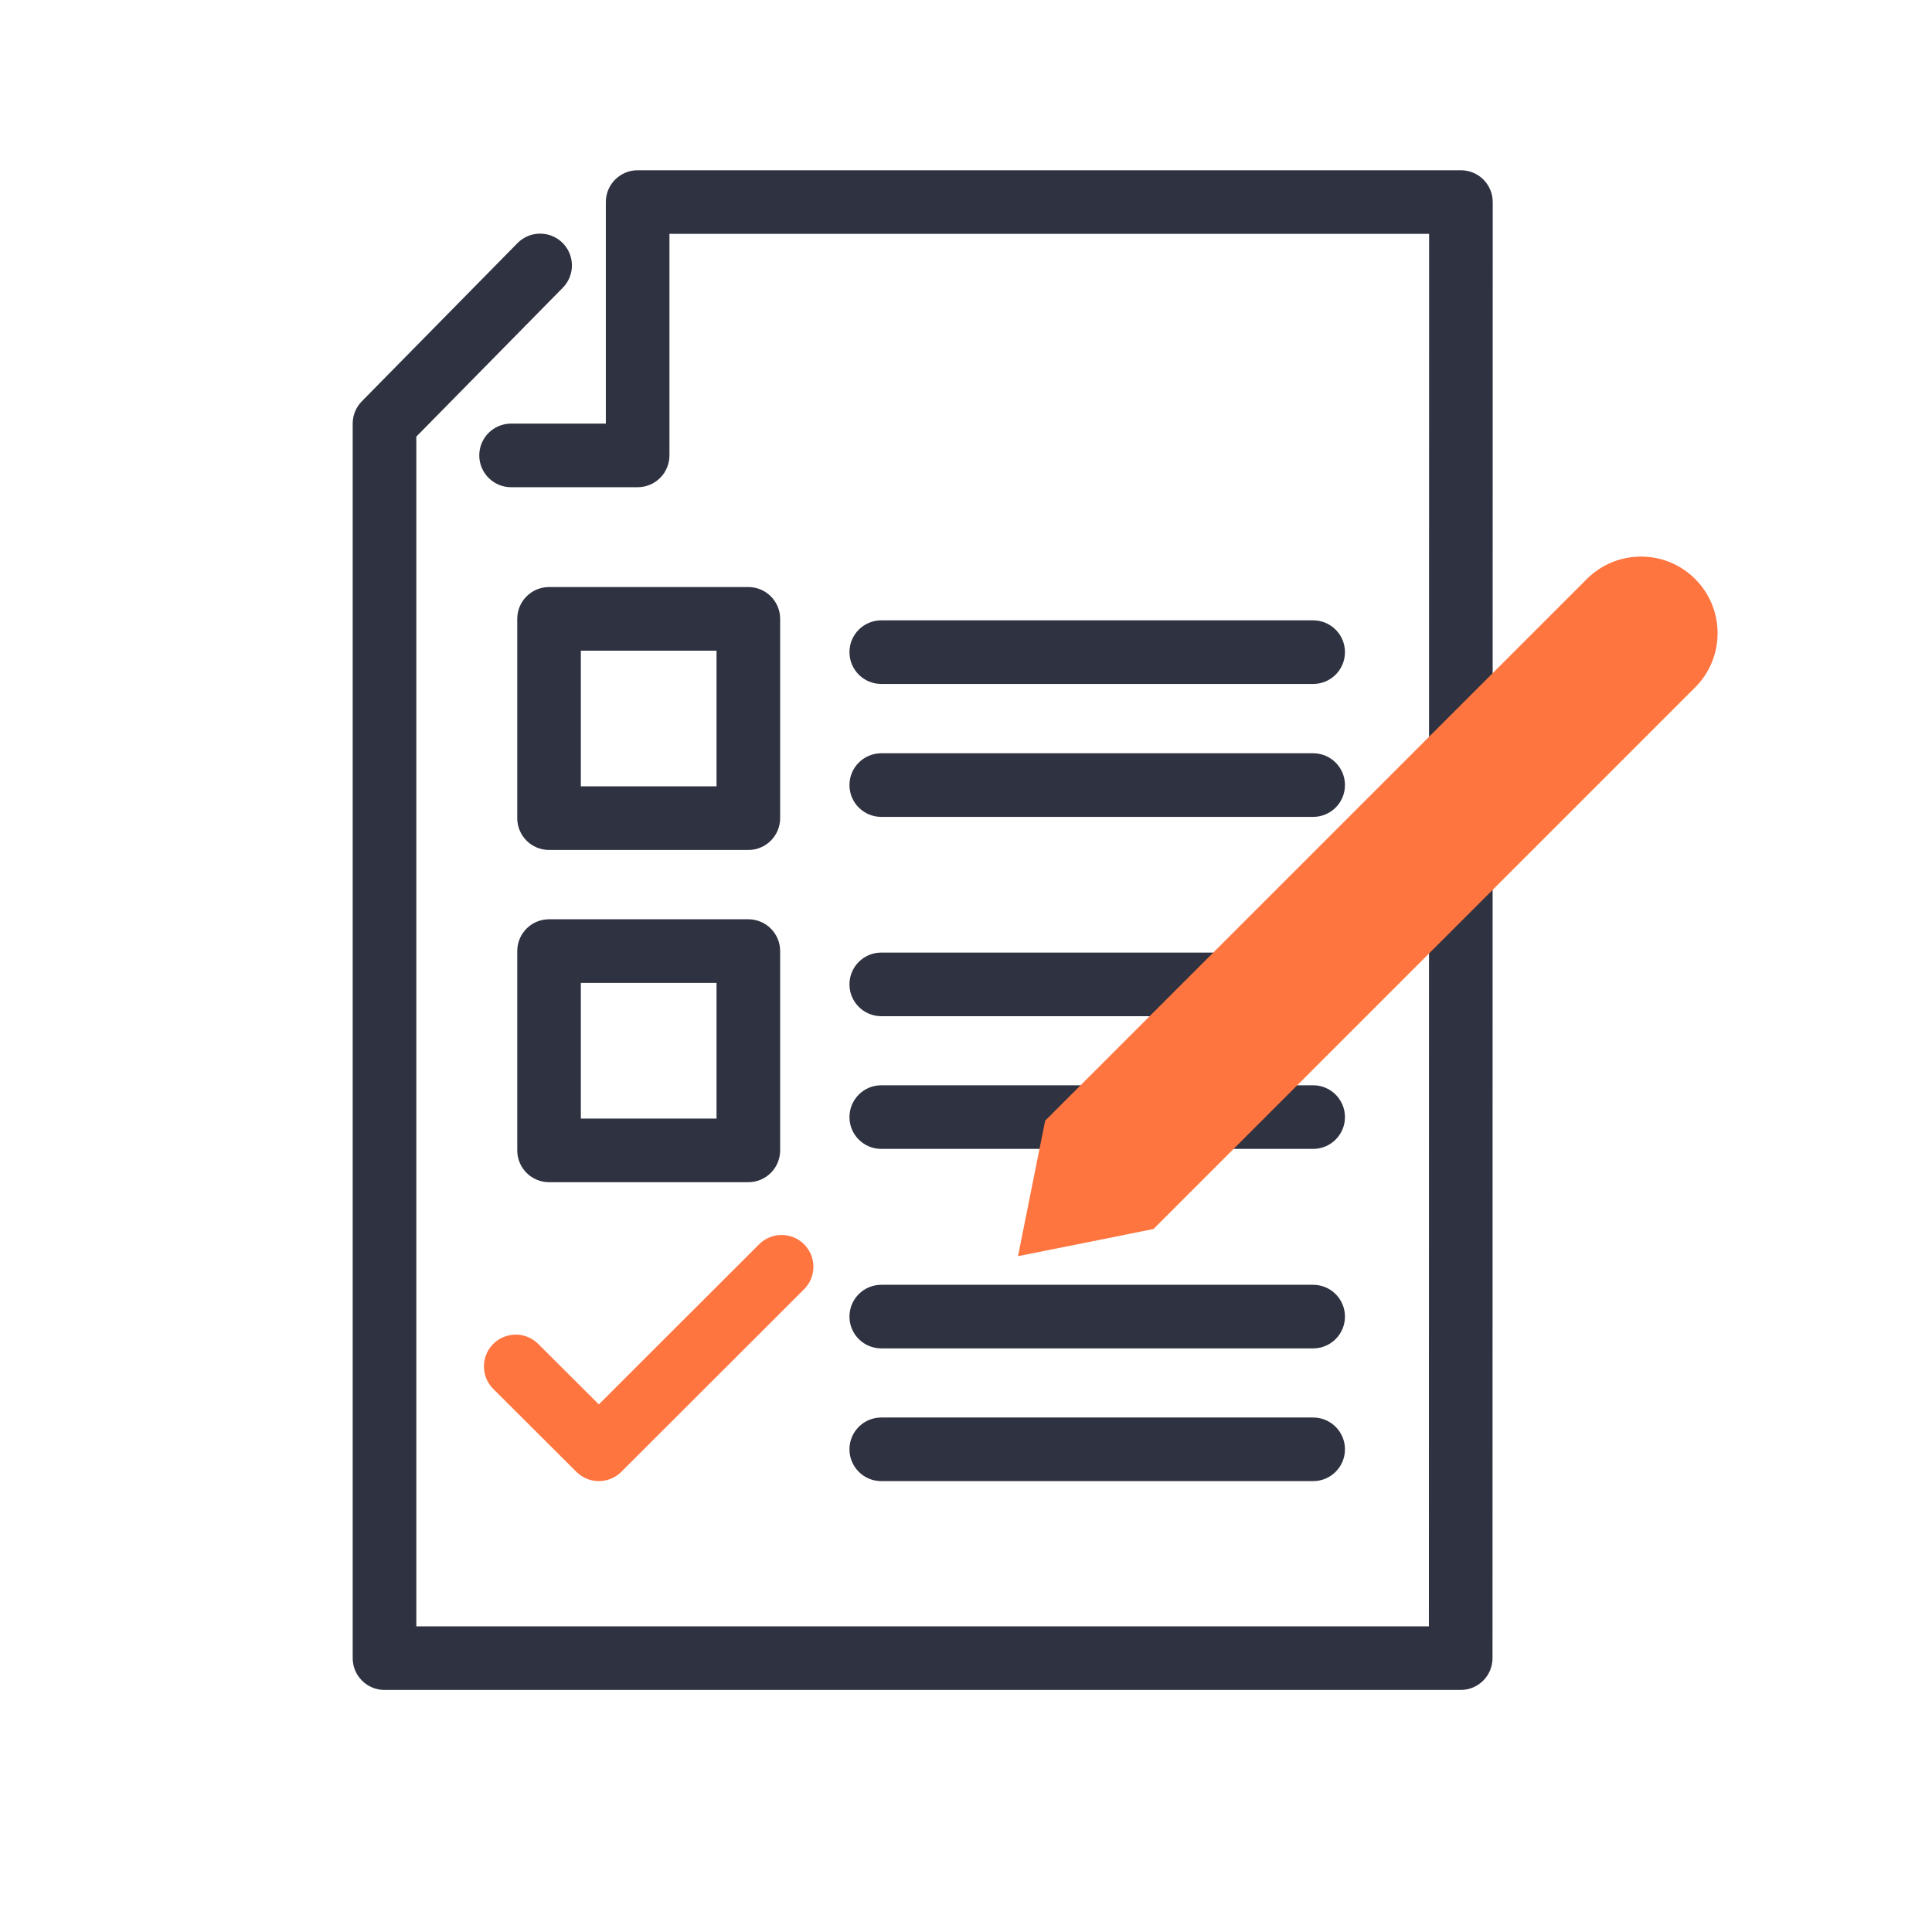 <?xml version="1.0" encoding="UTF-8"?> <svg xmlns="http://www.w3.org/2000/svg" width="81" height="80" viewBox="0 0 81 80" fill="none"><path fill-rule="evenodd" clip-rule="evenodd" d="M33.712 52.169C34.233 52.69 34.232 53.534 33.711 54.054L26.049 61.708C25.529 62.227 24.686 62.228 24.165 61.709L20.681 58.233C20.159 57.713 20.158 56.869 20.678 56.347C21.198 55.826 22.043 55.825 22.564 56.345L25.106 58.881L31.827 52.168C32.348 51.647 33.192 51.648 33.712 52.169Z" fill="#FF7540"></path><path fill-rule="evenodd" clip-rule="evenodd" d="M21.686 25.947C21.686 25.21 22.282 24.613 23.019 24.613H31.374C32.111 24.613 32.708 25.21 32.708 25.947V34.302C32.708 35.039 32.111 35.636 31.374 35.636H23.019C22.282 35.636 21.686 35.039 21.686 34.302V25.947ZM24.352 27.28V32.969H30.041V27.28H24.352Z" fill="#2F3240"></path><path fill-rule="evenodd" clip-rule="evenodd" d="M21.686 39.876C21.686 39.139 22.282 38.542 23.019 38.542H31.374C32.111 38.542 32.708 39.139 32.708 39.876V48.231C32.708 48.968 32.111 49.565 31.374 49.565H23.019C22.282 49.565 21.686 48.968 21.686 48.231V39.876ZM24.352 41.209V46.898H30.041V41.209H24.352Z" fill="#2F3240"></path><path fill-rule="evenodd" clip-rule="evenodd" d="M35.614 27.342C35.614 26.606 36.211 26.009 36.948 26.009H55.054C55.791 26.009 56.388 26.606 56.388 27.342C56.388 28.079 55.791 28.676 55.054 28.676H36.948C36.211 28.676 35.614 28.079 35.614 27.342Z" fill="#2F3240"></path><path fill-rule="evenodd" clip-rule="evenodd" d="M35.614 32.916C35.614 32.179 36.211 31.582 36.948 31.582H55.054C55.791 31.582 56.388 32.179 56.388 32.916C56.388 33.652 55.791 34.249 55.054 34.249H36.948C36.211 34.249 35.614 33.652 35.614 32.916Z" fill="#2F3240"></path><path fill-rule="evenodd" clip-rule="evenodd" d="M35.614 41.271C35.614 40.535 36.211 39.938 36.948 39.938H55.054C55.791 39.938 56.388 40.535 56.388 41.271C56.388 42.008 55.791 42.605 55.054 42.605H36.948C36.211 42.605 35.614 42.008 35.614 41.271Z" fill="#2F3240"></path><path fill-rule="evenodd" clip-rule="evenodd" d="M35.614 46.836C35.614 46.099 36.211 45.502 36.948 45.502H55.054C55.791 45.502 56.388 46.099 56.388 46.836C56.388 47.572 55.791 48.169 55.054 48.169H36.948C36.211 48.169 35.614 47.572 35.614 46.836Z" fill="#2F3240"></path><path fill-rule="evenodd" clip-rule="evenodd" d="M35.614 55.2C35.614 54.464 36.211 53.867 36.948 53.867H55.054C55.791 53.867 56.388 54.464 56.388 55.2C56.388 55.936 55.791 56.533 55.054 56.533H36.948C36.211 56.533 35.614 55.936 35.614 55.2Z" fill="#2F3240"></path><path fill-rule="evenodd" clip-rule="evenodd" d="M35.614 60.764C35.614 60.028 36.211 59.431 36.948 59.431H55.054C55.791 59.431 56.388 60.028 56.388 60.764C56.388 61.501 55.791 62.098 55.054 62.098H36.948C36.211 62.098 35.614 61.501 35.614 60.764Z" fill="#2F3240"></path><path fill-rule="evenodd" clip-rule="evenodd" d="M25.4 8.471C25.4 7.735 25.997 7.138 26.734 7.138H61.249C61.603 7.138 61.942 7.278 62.192 7.528C62.442 7.778 62.583 8.118 62.583 8.471L62.574 69.52C62.574 70.257 61.977 70.853 61.24 70.853H16.12C15.384 70.853 14.787 70.256 14.787 69.52V17.76C14.787 17.41 14.925 17.074 15.17 16.825L21.695 10.194C22.211 9.669 23.055 9.662 23.58 10.178C24.105 10.695 24.112 11.539 23.595 12.064L17.454 18.306V68.187H59.907L59.916 9.804H28.067V19.093C28.067 19.83 27.47 20.427 26.734 20.427H21.427C20.691 20.427 20.094 19.83 20.094 19.093C20.094 18.357 20.691 17.76 21.427 17.76H25.4V8.471Z" fill="#2F3240"></path><path d="M48.36 51.529L42.68 52.667L43.818 46.987L66.529 24.276C67.782 23.022 69.817 23.022 71.071 24.276C72.324 25.529 72.324 27.564 71.071 28.818L48.36 51.529Z" fill="#FF7540"></path></svg> 